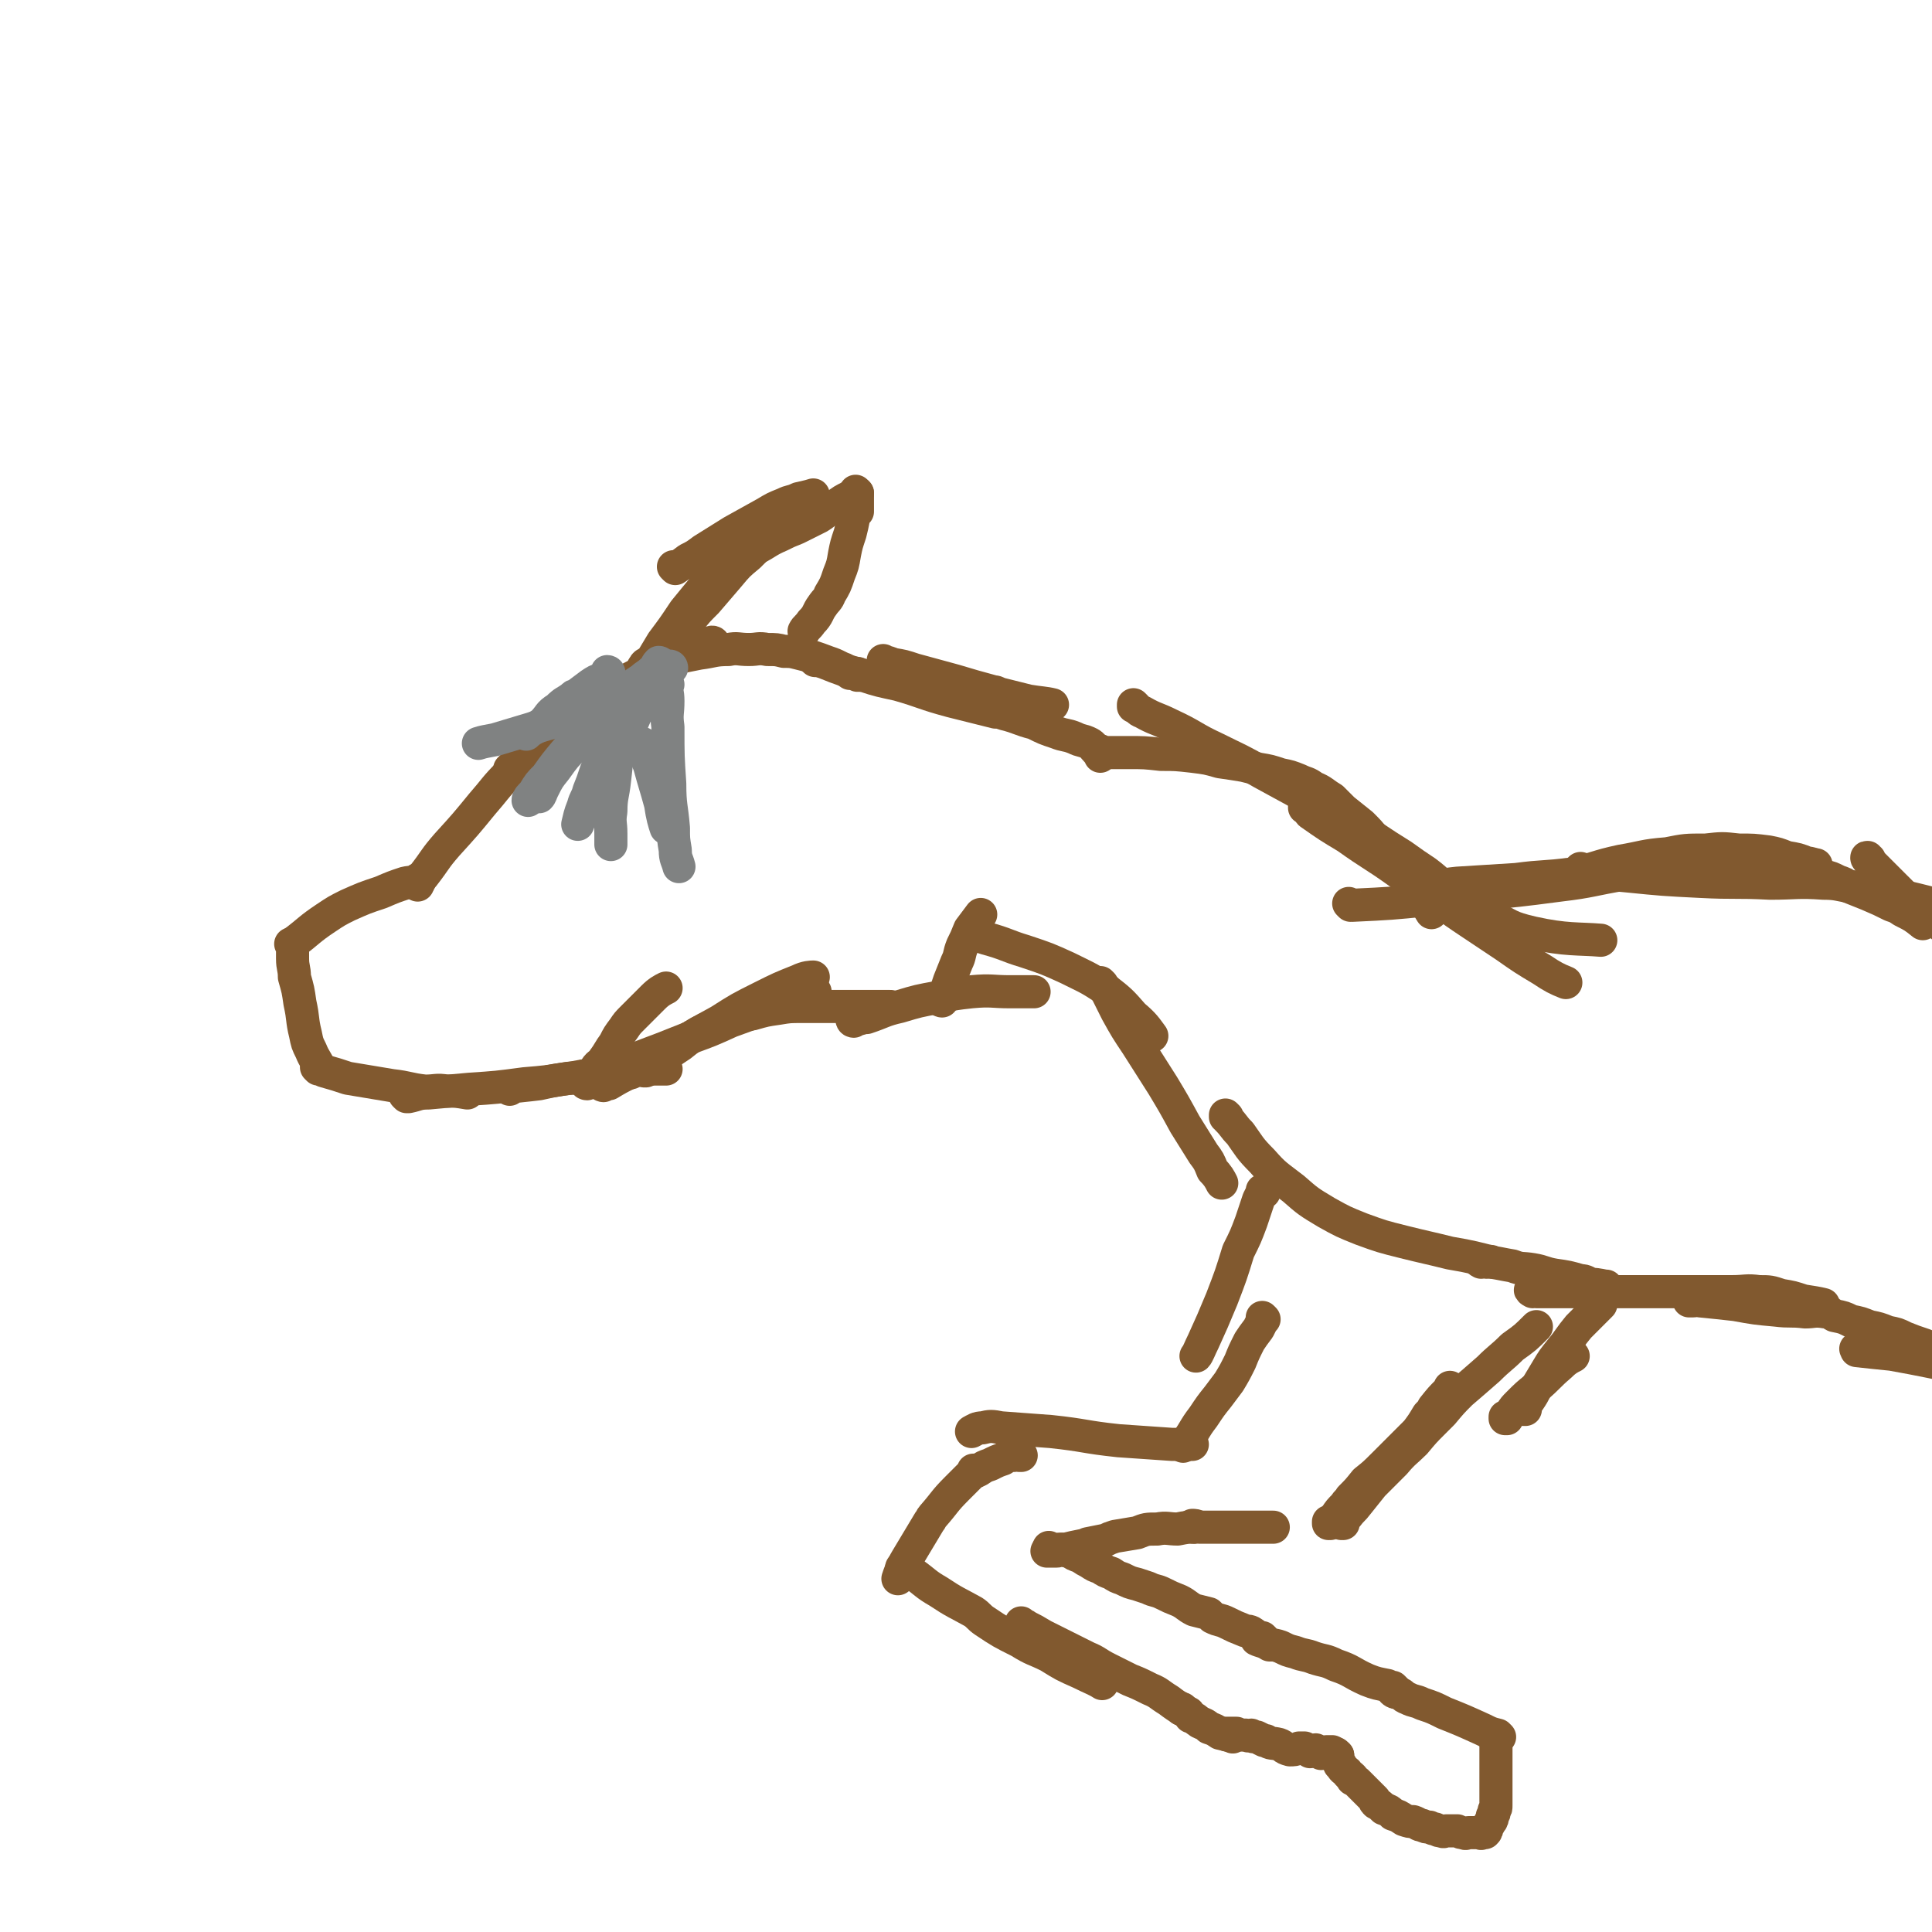 <svg viewBox='0 0 1050 1050' version='1.1' xmlns='http://www.w3.org/2000/svg' xmlns:xlink='http://www.w3.org/1999/xlink'><g fill='none' stroke='#81592F' stroke-width='18' stroke-linecap='round' stroke-linejoin='round'><path d='M467,367c0,0 0,-1 -1,-1 0,0 0,1 0,1 -2,-1 -2,-1 -4,-1 -3,-2 -2,-2 -5,-3 -4,-2 -4,-2 -7,-3 -8,-3 -8,-3 -16,-5 -4,-1 -4,-1 -8,-1 -4,-1 -4,-1 -9,-1 -5,-1 -5,0 -10,0 -6,0 -6,-1 -11,0 -8,0 -8,1 -16,2 -5,1 -5,1 -10,2 -3,1 -5,1 -7,1 '/><path d='M388,350c0,0 0,-1 -1,-1 -1,0 -1,1 -3,2 -4,2 -4,1 -9,3 -5,2 -5,2 -9,4 -13,6 -13,5 -26,12 -12,6 -14,8 -24,14 '/><path d='M320,382c0,0 -1,-1 -1,-1 0,0 0,0 1,1 0,0 0,0 0,0 0,0 0,-1 -1,-1 -6,5 -6,6 -13,12 -11,9 -11,9 -21,18 -4,3 -7,6 -8,7 '/><path d='M283,414c0,0 -1,-1 -1,-1 0,0 1,0 1,1 -1,0 -1,0 -2,1 -2,3 -3,3 -5,6 -7,7 -7,8 -14,16 -9,11 -9,11 -19,22 -7,8 -6,8 -13,17 -2,2 -3,4 -3,5 '/><path d='M228,479c0,0 -1,-1 -1,-1 0,0 1,1 1,1 -3,1 -4,0 -8,1 -6,2 -6,2 -13,5 -9,3 -9,3 -18,7 -6,3 -6,3 -12,7 -9,6 -9,7 -17,13 '/><path d='M159,514c0,0 0,-1 -1,-1 0,0 1,0 1,1 0,0 0,0 0,0 0,0 0,0 0,1 0,0 0,0 0,1 0,2 0,2 0,5 0,5 1,5 1,10 2,7 2,7 3,14 2,9 1,9 3,17 1,5 1,5 3,9 2,5 3,5 5,10 '/><path d='M173,581c0,0 -1,-1 -1,-1 0,0 1,0 1,1 2,0 2,0 3,1 7,2 7,2 13,4 12,2 12,2 24,4 9,1 9,2 18,3 6,0 6,-1 12,0 5,0 5,0 11,1 '/><path d='M221,596c0,0 -1,-1 -1,-1 0,0 1,0 1,1 0,0 0,0 0,0 0,0 0,0 1,0 5,-1 5,-2 11,-2 11,-1 11,-1 22,-2 15,-1 15,-1 30,-3 12,-1 12,-1 24,-3 6,0 6,-1 12,-1 7,-1 7,-2 15,-2 3,-1 5,0 7,0 '/><path d='M277,592c0,0 -1,-1 -1,-1 0,0 0,0 1,1 0,0 0,0 0,0 0,0 -1,-1 -1,-1 7,-1 9,-1 17,-2 9,-2 9,-2 17,-3 11,-2 11,-2 21,-3 7,-1 7,-1 13,-2 5,0 5,0 10,0 4,0 5,0 8,0 '/><path d='M318,586c0,0 -1,-1 -1,-1 2,-1 3,0 5,0 11,-4 11,-4 22,-9 16,-6 16,-6 31,-12 11,-4 11,-4 22,-9 11,-4 11,-4 22,-8 12,-4 13,-4 24,-8 '/><path d='M319,589c0,0 -1,0 -1,-1 1,-1 2,0 3,-1 1,-2 0,-3 2,-5 2,-4 3,-3 5,-6 3,-4 3,-5 6,-9 2,-4 2,-4 5,-8 2,-3 2,-3 5,-6 5,-5 5,-5 11,-11 3,-3 5,-4 7,-5 '/><path d='M328,590c0,0 -1,-1 -1,-1 0,0 0,1 1,1 1,-1 1,-1 3,-1 5,-3 5,-3 11,-6 12,-7 12,-7 24,-14 13,-7 12,-7 25,-14 11,-7 11,-7 23,-13 10,-5 10,-5 20,-9 4,-2 7,-2 8,-2 '/><path d='M350,582c0,0 -1,-1 -1,-1 0,0 0,0 1,1 0,0 0,0 0,0 0,0 0,0 1,0 3,-3 3,-3 7,-6 6,-4 6,-4 12,-8 5,-4 5,-4 10,-7 6,-3 6,-3 12,-5 8,-4 8,-3 16,-5 '/><path d='M406,551c0,0 -1,-1 -1,-1 0,0 0,1 1,1 1,0 1,0 3,0 7,-2 7,-2 14,-3 6,-1 6,-1 13,-1 6,0 6,0 12,0 5,0 5,0 10,0 6,0 6,0 12,0 3,0 3,0 7,0 3,0 5,0 7,0 '/><path d='M512,544c0,0 -1,-1 -1,-1 0,0 0,1 1,1 0,-1 -1,-1 0,-1 0,-2 1,-2 2,-4 1,-3 1,-3 2,-6 2,-5 2,-5 4,-10 2,-4 1,-4 3,-9 2,-4 2,-4 4,-9 3,-4 3,-4 6,-8 '/><path d='M464,555c0,0 -1,-1 -1,-1 0,0 0,1 1,1 0,0 0,0 1,-1 3,0 3,-1 6,-1 9,-3 9,-4 18,-6 10,-3 10,-3 21,-5 9,-2 9,-2 18,-3 11,-1 11,0 21,0 7,0 7,0 13,0 '/><path d='M528,508c0,0 -1,-1 -1,-1 0,0 0,1 0,1 1,0 1,0 2,0 4,1 4,1 7,2 11,3 11,4 21,7 12,4 12,4 23,9 10,5 11,5 20,11 9,7 9,7 16,15 6,5 7,7 10,11 '/><path d='M599,535c0,0 -1,-1 -1,-1 0,0 0,0 0,1 0,0 0,0 0,0 1,1 2,1 3,3 3,6 3,6 6,12 5,9 5,9 11,18 7,11 7,11 14,22 6,10 6,10 12,21 5,8 5,8 10,16 3,4 3,4 5,9 3,3 4,5 5,7 '/><path d='M667,607c0,0 -1,-1 -1,-1 0,0 0,0 0,1 0,0 0,0 0,0 1,0 1,0 1,1 4,4 3,4 7,8 5,7 5,8 12,15 7,8 8,8 17,15 8,7 8,7 18,13 9,5 9,5 19,9 11,4 11,4 23,7 12,3 13,3 25,6 12,2 15,3 23,5 '/><path d='M805,686c0,0 -2,-1 -1,-1 1,0 2,0 4,1 2,0 2,-1 3,0 6,1 5,1 11,2 5,2 5,1 11,2 6,1 6,2 12,3 7,1 7,1 14,3 3,0 3,1 6,2 4,0 6,1 8,1 '/><path d='M833,702c0,0 -2,-1 -1,-1 1,0 2,1 3,1 5,0 5,0 10,0 7,0 7,0 15,0 12,0 12,0 23,0 13,0 13,0 26,0 7,0 7,0 13,0 10,0 10,0 19,0 8,0 8,-1 15,0 6,0 6,0 12,2 6,1 6,1 12,3 6,1 7,1 11,2 '/><path d='M919,707c-1,0 -1,-1 -1,-1 0,0 0,0 0,1 0,0 0,0 0,0 1,0 1,0 2,0 2,0 2,-1 4,0 10,1 10,1 19,2 11,2 11,2 22,3 8,1 8,0 16,1 5,0 5,-1 11,0 3,0 3,1 5,2 5,1 5,1 9,3 5,1 5,1 10,3 5,1 5,1 10,3 5,1 5,1 9,3 5,2 5,2 11,4 4,2 5,1 9,3 4,1 4,2 8,5 '/><path d='M1010,734c-1,0 -1,-1 -1,-1 -1,0 0,0 0,1 0,0 0,0 0,0 9,1 9,1 19,2 11,2 11,2 21,4 5,1 5,1 9,3 3,1 4,1 5,3 1,1 0,1 0,3 0,3 0,3 0,6 0,4 0,4 0,8 '/><path d='M481,360c0,0 -1,-1 -1,-1 0,0 0,1 1,1 2,0 2,0 4,1 6,1 6,1 12,3 11,3 11,3 22,6 10,3 10,3 21,6 1,0 1,0 3,1 8,2 8,2 16,4 6,1 9,1 13,2 '/><path d='M443,359c0,0 -1,-1 -1,-1 2,1 3,1 6,2 10,4 10,4 21,7 9,3 10,3 19,5 14,4 14,5 29,9 12,3 12,3 24,6 2,0 2,0 5,1 8,2 8,3 16,5 6,3 6,3 12,5 5,2 5,1 10,3 4,2 4,1 8,3 2,1 2,2 4,4 1,1 2,2 2,3 '/><path d='M599,409c0,0 -1,-1 -1,-1 0,0 0,0 0,1 0,0 0,0 0,0 2,0 2,0 4,0 6,0 6,0 11,0 9,0 9,0 18,1 8,0 8,0 17,1 8,1 8,1 15,3 7,1 7,1 13,2 4,1 4,1 8,2 6,1 6,1 12,3 5,1 5,1 10,3 4,2 4,1 8,4 5,2 5,3 10,6 3,3 3,3 6,6 5,4 5,4 10,8 4,4 4,4 8,9 5,4 5,4 9,9 5,5 5,5 9,11 4,5 3,5 6,10 3,4 3,4 6,9 '/><path d='M710,439c0,0 -1,-1 -1,-1 0,0 0,0 0,1 2,1 2,2 3,3 10,7 10,7 20,13 14,10 14,9 28,19 11,8 11,8 23,16 8,6 8,6 17,12 9,6 9,6 18,12 10,7 10,7 20,13 6,4 8,5 13,7 '/><path d='M617,384c0,0 -1,-1 -1,-1 0,0 0,0 0,1 0,0 0,0 0,0 3,1 2,2 5,3 7,4 7,3 15,7 13,6 12,7 25,13 12,6 13,6 25,13 11,6 11,6 22,12 9,5 9,6 18,11 9,6 10,5 19,11 9,6 9,6 17,11 7,5 7,5 13,9 8,6 7,7 16,12 9,6 8,6 18,11 12,6 11,7 24,10 18,4 25,3 37,4 '/><path d='M770,483c0,0 -1,-1 -1,-1 0,0 0,1 0,1 2,0 2,0 4,0 9,-1 9,-2 19,-3 16,-1 16,-1 32,-2 15,-2 15,-1 30,-3 14,-3 13,-4 27,-7 12,-2 12,-3 25,-4 10,-2 10,-2 21,-2 9,-1 9,-1 18,0 8,0 8,0 16,1 5,1 5,1 10,3 6,1 6,1 11,3 2,0 4,1 5,1 '/><path d='M734,492c0,0 -1,-1 -1,-1 0,0 1,1 2,1 21,-1 21,-1 41,-3 13,-1 13,-1 26,-3 23,-2 23,-2 46,-5 17,-2 17,-3 35,-6 18,-2 18,-2 36,-4 17,-1 17,-1 33,0 9,0 9,1 19,2 10,1 10,1 20,3 4,1 4,1 8,3 3,1 3,1 6,3 5,2 5,2 10,4 7,3 7,3 13,6 3,1 3,1 6,3 6,3 6,3 11,7 '/><path d='M860,473c0,0 -1,-1 -1,-1 0,0 0,1 0,1 1,0 1,0 2,0 11,1 11,2 23,3 20,2 20,2 40,3 19,1 19,0 38,1 14,0 15,-1 29,0 8,0 8,1 16,2 4,0 4,0 8,1 19,4 19,4 39,9 '/><path d='M1016,467c-1,0 -1,-1 -1,-1 -1,0 0,0 0,1 0,0 0,0 0,0 0,0 -1,-1 0,-1 0,0 0,1 1,2 3,3 3,3 6,6 6,6 6,6 12,12 10,9 11,8 21,17 5,4 5,4 8,10 1,3 0,3 0,7 0,1 0,1 0,3 '/><path d='M687,648c0,0 -1,-1 -1,-1 0,0 0,0 0,1 0,0 0,0 0,0 -1,2 -1,2 -2,4 -2,6 -2,6 -4,12 -3,8 -3,8 -7,16 -4,13 -4,13 -9,26 -5,12 -5,12 -10,23 -2,4 -3,7 -4,8 '/><path d='M687,717c0,0 -1,-1 -1,-1 0,0 0,0 0,1 0,0 0,0 0,0 0,0 1,0 0,1 -1,2 -1,2 -2,4 -3,4 -3,4 -5,7 -3,6 -3,6 -5,11 -3,6 -3,6 -6,11 -3,4 -3,4 -6,8 -4,5 -4,5 -8,11 -3,4 -3,4 -6,9 -2,3 -3,5 -5,7 '/><path d='M648,785c0,0 -1,-1 -1,-1 0,0 0,0 0,1 0,0 0,0 -1,0 -4,0 -4,0 -9,0 -15,-1 -15,-1 -29,-2 -19,-2 -18,-3 -37,-5 -14,-1 -14,-1 -27,-2 -5,-1 -6,-1 -10,0 -3,0 -4,1 -6,2 '/><path d='M555,791c0,0 -1,-1 -1,-1 0,0 0,0 0,1 0,0 0,0 0,0 -1,0 -1,-1 -3,0 -3,0 -3,0 -6,2 -3,1 -3,1 -7,3 -3,1 -3,1 -6,3 -1,0 -2,1 -3,1 '/><path d='M530,800c0,0 -1,-1 -1,-1 0,0 1,0 0,1 -1,1 -1,1 -3,3 -3,3 -3,3 -6,6 -7,7 -6,7 -13,15 -1,1 -1,2 -2,3 -6,10 -6,10 -12,20 -3,5 -4,8 -5,11 '/><path d='M491,853c0,0 -1,-1 -1,-1 0,0 0,0 1,1 0,0 0,-1 1,0 2,1 2,1 4,2 7,5 7,6 14,10 9,6 10,6 19,11 3,2 3,3 6,5 9,6 9,6 19,11 8,5 8,4 16,8 8,5 8,5 17,9 6,3 9,4 12,6 '/><path d='M556,883c0,0 -1,-1 -1,-1 0,0 0,0 0,1 1,0 2,0 3,1 4,2 4,2 9,5 6,3 6,3 12,6 6,3 6,3 12,6 5,2 5,3 11,6 6,3 6,3 12,6 5,2 5,2 11,5 5,2 5,3 10,6 4,3 4,3 9,6 '/><path d='M642,929c0,0 -1,-1 -1,-1 0,0 0,0 0,0 0,0 0,0 0,0 1,1 0,0 0,0 0,0 0,0 0,0 1,1 1,0 2,1 1,1 1,1 3,2 0,1 1,1 1,2 3,1 2,1 5,3 2,1 3,1 5,3 3,1 3,1 6,3 4,1 5,1 7,2 '/><path d='M667,943c0,0 -1,-1 -1,-1 0,0 0,0 0,0 0,0 0,0 0,0 1,0 1,0 1,0 2,0 2,0 3,0 1,0 1,0 2,0 2,1 2,1 5,1 2,1 2,0 3,0 1,1 1,1 3,1 2,1 2,1 4,2 1,0 0,0 1,0 3,2 3,1 7,2 3,1 2,2 6,3 2,0 3,0 5,-1 2,0 2,0 3,0 2,1 2,1 3,2 2,0 2,-1 3,-1 2,1 2,1 3,2 2,0 2,-1 3,-1 2,0 2,0 3,0 2,1 2,2 3,2 '/><path d='M727,954c0,0 -1,-1 -1,-1 0,0 0,0 0,0 0,0 0,0 0,0 1,1 0,0 0,0 0,1 1,2 1,4 1,1 1,1 1,2 1,0 1,1 1,1 1,2 2,2 3,3 1,2 1,1 3,3 0,0 0,0 0,1 2,1 2,1 3,2 2,2 2,2 3,3 1,1 1,1 3,3 1,1 1,1 3,3 0,1 0,1 1,2 2,1 2,1 4,3 3,1 3,1 5,3 3,1 3,1 6,3 3,1 3,1 5,1 3,1 3,2 5,2 2,1 2,1 4,1 2,1 2,1 3,1 2,1 2,1 3,1 2,1 2,0 3,0 2,0 2,0 3,0 2,0 2,0 3,0 2,1 2,1 3,1 2,1 2,0 3,0 1,0 1,0 2,0 1,0 1,0 2,0 1,0 1,0 2,0 1,0 1,1 1,0 1,0 1,0 2,0 1,-1 1,-1 1,-3 1,-1 1,-1 2,-3 1,-1 1,-1 1,-3 1,-1 1,-1 1,-3 1,-1 1,-1 1,-3 0,-1 0,-1 0,-3 0,-1 0,-1 0,-3 0,-1 0,-1 0,-3 0,-1 0,-1 0,-3 0,-1 0,-1 0,-3 0,-1 0,-1 0,-3 0,-1 0,-1 0,-3 0,-1 0,-1 0,-3 0,-1 0,-1 0,-3 0,-1 0,-1 0,-3 0,-1 0,-1 0,-3 0,-1 0,-1 0,-3 0,0 0,-1 0,-1 '/><path d='M815,944c0,0 -1,-1 -1,-1 0,0 0,0 0,0 0,0 0,0 0,0 -4,-1 -4,-1 -8,-3 -11,-5 -11,-5 -21,-9 -6,-3 -6,-3 -12,-5 -4,-2 -4,-1 -8,-3 -3,-1 -2,-2 -5,-3 -1,0 -2,0 -3,-1 '/><path d='M758,918c0,0 -1,-1 -1,-1 0,0 1,1 0,0 -1,0 -1,0 -3,-1 -5,-1 -6,-1 -11,-3 -9,-4 -8,-5 -17,-8 -6,-3 -6,-2 -12,-4 -5,-2 -5,-1 -10,-3 -4,-1 -4,-1 -8,-3 -3,-1 -3,-1 -6,-1 -3,-2 -5,-2 -7,-3 '/><path d='M687,891c0,0 -1,-1 -1,-1 0,0 0,0 0,1 0,0 0,0 -1,0 -2,-2 -2,-2 -5,-4 -2,-1 -2,0 -4,-1 -5,-2 -5,-2 -9,-4 -4,-2 -4,-1 -8,-3 -1,-1 -1,-1 -2,-2 -4,-1 -4,-1 -8,-2 -4,-2 -4,-3 -8,-5 -5,-2 -5,-2 -9,-4 -4,-2 -4,-1 -8,-3 -3,-1 -3,-1 -6,-2 -4,-1 -4,-1 -8,-3 -3,-1 -3,-1 -6,-3 -3,-1 -3,-1 -6,-3 -3,-1 -3,-1 -6,-3 -2,-1 -2,-1 -5,-3 -3,-1 -3,-1 -6,-3 -2,0 -2,0 -4,-1 -1,0 -1,1 -3,1 -1,0 -1,0 -3,0 -1,0 -1,0 -2,0 0,0 0,0 0,0 '/><path d='M571,842c0,0 -1,-1 -1,-1 0,0 0,0 0,1 1,0 2,0 3,0 3,0 3,0 6,0 4,-1 4,-1 9,-2 1,0 1,0 3,-1 5,-1 5,-1 10,-2 2,-1 2,-1 5,-2 6,-1 6,-1 12,-2 5,-2 5,-2 11,-2 5,-1 6,0 11,0 5,-1 5,-1 9,-1 '/><path d='M649,830c0,0 -1,-1 -1,-1 1,0 2,0 4,1 3,0 3,0 6,0 3,0 3,0 5,0 4,0 4,0 7,0 5,0 5,0 9,0 4,0 4,0 8,0 2,0 4,0 5,0 '/><path d='M723,828c0,0 -1,-1 -1,-1 0,0 0,1 0,1 2,-2 2,-2 4,-4 2,-3 2,-3 5,-6 1,-2 2,-2 3,-4 4,-4 4,-4 8,-9 5,-4 5,-4 10,-9 4,-4 4,-4 9,-9 4,-4 4,-4 9,-9 3,-4 3,-4 6,-9 2,-2 2,-2 3,-4 4,-5 4,-5 8,-9 1,-1 1,-1 1,-2 '/><path d='M730,828c0,0 -1,-1 -1,-1 0,0 0,1 0,1 1,-1 1,-1 1,-2 1,-1 1,-1 2,-2 3,-4 3,-3 6,-7 4,-5 4,-5 8,-10 6,-6 6,-6 12,-12 5,-6 6,-6 11,-11 5,-6 5,-6 10,-11 3,-3 3,-3 5,-5 5,-6 5,-6 10,-11 7,-6 7,-6 15,-13 6,-6 7,-6 13,-12 7,-5 7,-5 13,-11 '/><path d='M829,766c0,0 -1,-1 -1,-1 0,0 0,1 0,1 1,-1 1,-2 1,-3 1,-1 1,-1 2,-2 2,-3 2,-3 4,-7 3,-5 3,-5 6,-10 3,-5 3,-5 7,-10 5,-6 5,-7 10,-13 6,-6 9,-9 12,-12 '/><path d='M819,771c0,0 -1,-1 -1,-1 0,0 0,1 0,1 2,-1 2,-2 3,-3 2,-3 2,-3 4,-5 5,-5 5,-5 10,-9 7,-6 6,-6 13,-12 3,-3 5,-4 7,-5 '/><path d='M346,369c0,0 -1,-1 -1,-1 0,0 0,0 1,1 0,0 0,0 0,0 0,-1 1,-1 1,-2 2,-2 1,-2 3,-5 1,-2 2,-1 4,-3 3,-5 3,-5 6,-10 6,-8 6,-8 12,-17 9,-11 9,-11 18,-22 4,-5 7,-7 9,-10 '/><path d='M374,341c0,0 -1,-1 -1,-1 0,0 1,1 1,1 0,-1 0,-1 0,-2 0,-1 0,-1 1,-2 4,-5 4,-5 9,-10 6,-7 6,-7 12,-14 5,-6 5,-6 11,-11 4,-4 4,-4 8,-8 3,-2 3,-2 6,-3 4,-3 5,-3 9,-5 '/><path d='M367,309c0,0 -1,-1 -1,-1 0,0 0,0 1,1 0,0 0,0 0,0 3,-2 3,-2 7,-5 4,-2 4,-2 8,-5 8,-5 8,-5 16,-10 9,-5 9,-5 18,-10 5,-3 5,-3 10,-5 4,-2 4,-1 8,-3 4,-1 5,-1 8,-2 '/><path d='M383,310c0,0 -1,-1 -1,-1 0,0 0,1 1,1 0,0 0,0 1,-1 0,0 0,0 1,0 3,-2 3,-2 7,-3 4,-2 4,-2 8,-3 6,-3 6,-3 11,-5 6,-3 6,-4 13,-7 4,-2 4,-2 9,-4 6,-3 6,-3 12,-6 5,-3 4,-4 9,-6 4,-3 4,-3 8,-5 2,-1 3,-1 4,-2 '/><path d='M466,268c0,0 -1,-1 -1,-1 0,0 0,0 1,1 0,1 0,1 0,2 0,0 0,0 0,1 0,3 0,3 0,7 -1,1 -1,1 -2,3 -1,5 -1,5 -2,9 -2,6 -2,6 -3,11 -1,6 -1,6 -3,11 -2,6 -2,6 -5,11 -1,3 -2,3 -4,6 -3,4 -2,5 -6,9 -2,3 -3,3 -4,5 '/></g>
<g fill='none' stroke='#808282' stroke-width='18' stroke-linecap='round' stroke-linejoin='round'><path d='M365,363c0,0 -1,-1 -1,-1 0,0 1,0 1,1 -1,0 -1,0 -2,1 -5,3 -5,3 -9,6 -5,4 -5,3 -10,7 -8,6 -9,6 -17,13 -8,7 -7,7 -14,15 -6,6 -6,6 -11,13 -4,5 -4,5 -7,11 -1,2 -1,3 -2,4 '/><path d='M356,368c0,0 -1,-1 -1,-1 0,0 0,0 1,1 0,0 0,0 0,0 -1,0 -1,0 -1,1 -3,5 -3,5 -5,11 -4,7 -4,7 -7,14 -4,9 -4,9 -8,19 -3,8 -3,8 -5,16 -2,6 -2,8 -3,13 '/><path d='M363,372c0,0 -1,-1 -1,-1 0,0 0,0 1,1 0,0 0,0 0,0 0,0 -1,-1 -1,-1 0,0 0,0 1,1 0,0 0,0 0,0 0,0 -1,-1 -1,-1 0,4 1,5 1,10 0,7 -1,7 0,14 0,16 0,16 1,31 0,12 1,12 2,24 0,6 0,6 1,12 0,5 1,5 2,9 '/><path d='M359,361c0,0 0,-1 -1,-1 -2,2 -1,3 -4,5 -2,2 -3,2 -5,4 -6,4 -6,4 -12,9 -7,7 -7,6 -14,14 -8,8 -8,8 -16,17 -5,6 -5,6 -10,13 -4,4 -4,4 -7,9 -2,2 -3,3 -3,4 '/><path d='M331,366c0,0 -1,-1 -1,-1 0,0 1,0 1,1 -1,0 -1,0 -1,1 -2,1 -2,1 -3,2 -3,1 -3,1 -6,3 -4,3 -4,3 -8,6 -1,0 -1,0 -2,1 -4,3 -4,2 -8,6 -5,3 -4,4 -8,8 -4,3 -6,3 -9,6 '/><path d='M335,380c0,0 -1,-1 -1,-1 0,0 0,0 1,1 0,0 0,0 0,0 -1,0 -1,-1 -1,0 -3,1 -3,1 -6,3 -7,3 -7,3 -14,5 -13,5 -13,4 -25,8 -10,3 -10,3 -20,6 -5,1 -6,1 -9,2 '/><path d='M337,397c0,0 -1,-1 -1,-1 0,0 1,0 1,1 -1,4 -1,4 -1,9 -1,9 -1,9 -2,18 -1,9 -2,9 -2,17 -1,6 0,6 0,12 0,3 0,3 0,6 '/><path d='M335,395c0,0 -1,-1 -1,-1 0,0 1,0 1,1 0,1 -1,2 -1,3 -2,5 -2,5 -5,10 -2,6 -3,6 -5,11 -2,6 -2,6 -4,11 -1,4 -2,4 -3,8 -2,5 -2,6 -3,10 '/><path d='M350,405c0,0 -1,-1 -1,-1 0,0 0,0 1,1 0,0 0,0 0,0 0,0 -1,-1 -1,-1 0,0 0,1 1,2 1,5 1,5 3,10 3,11 3,10 6,21 1,7 2,10 3,13 '/></g>
</svg>